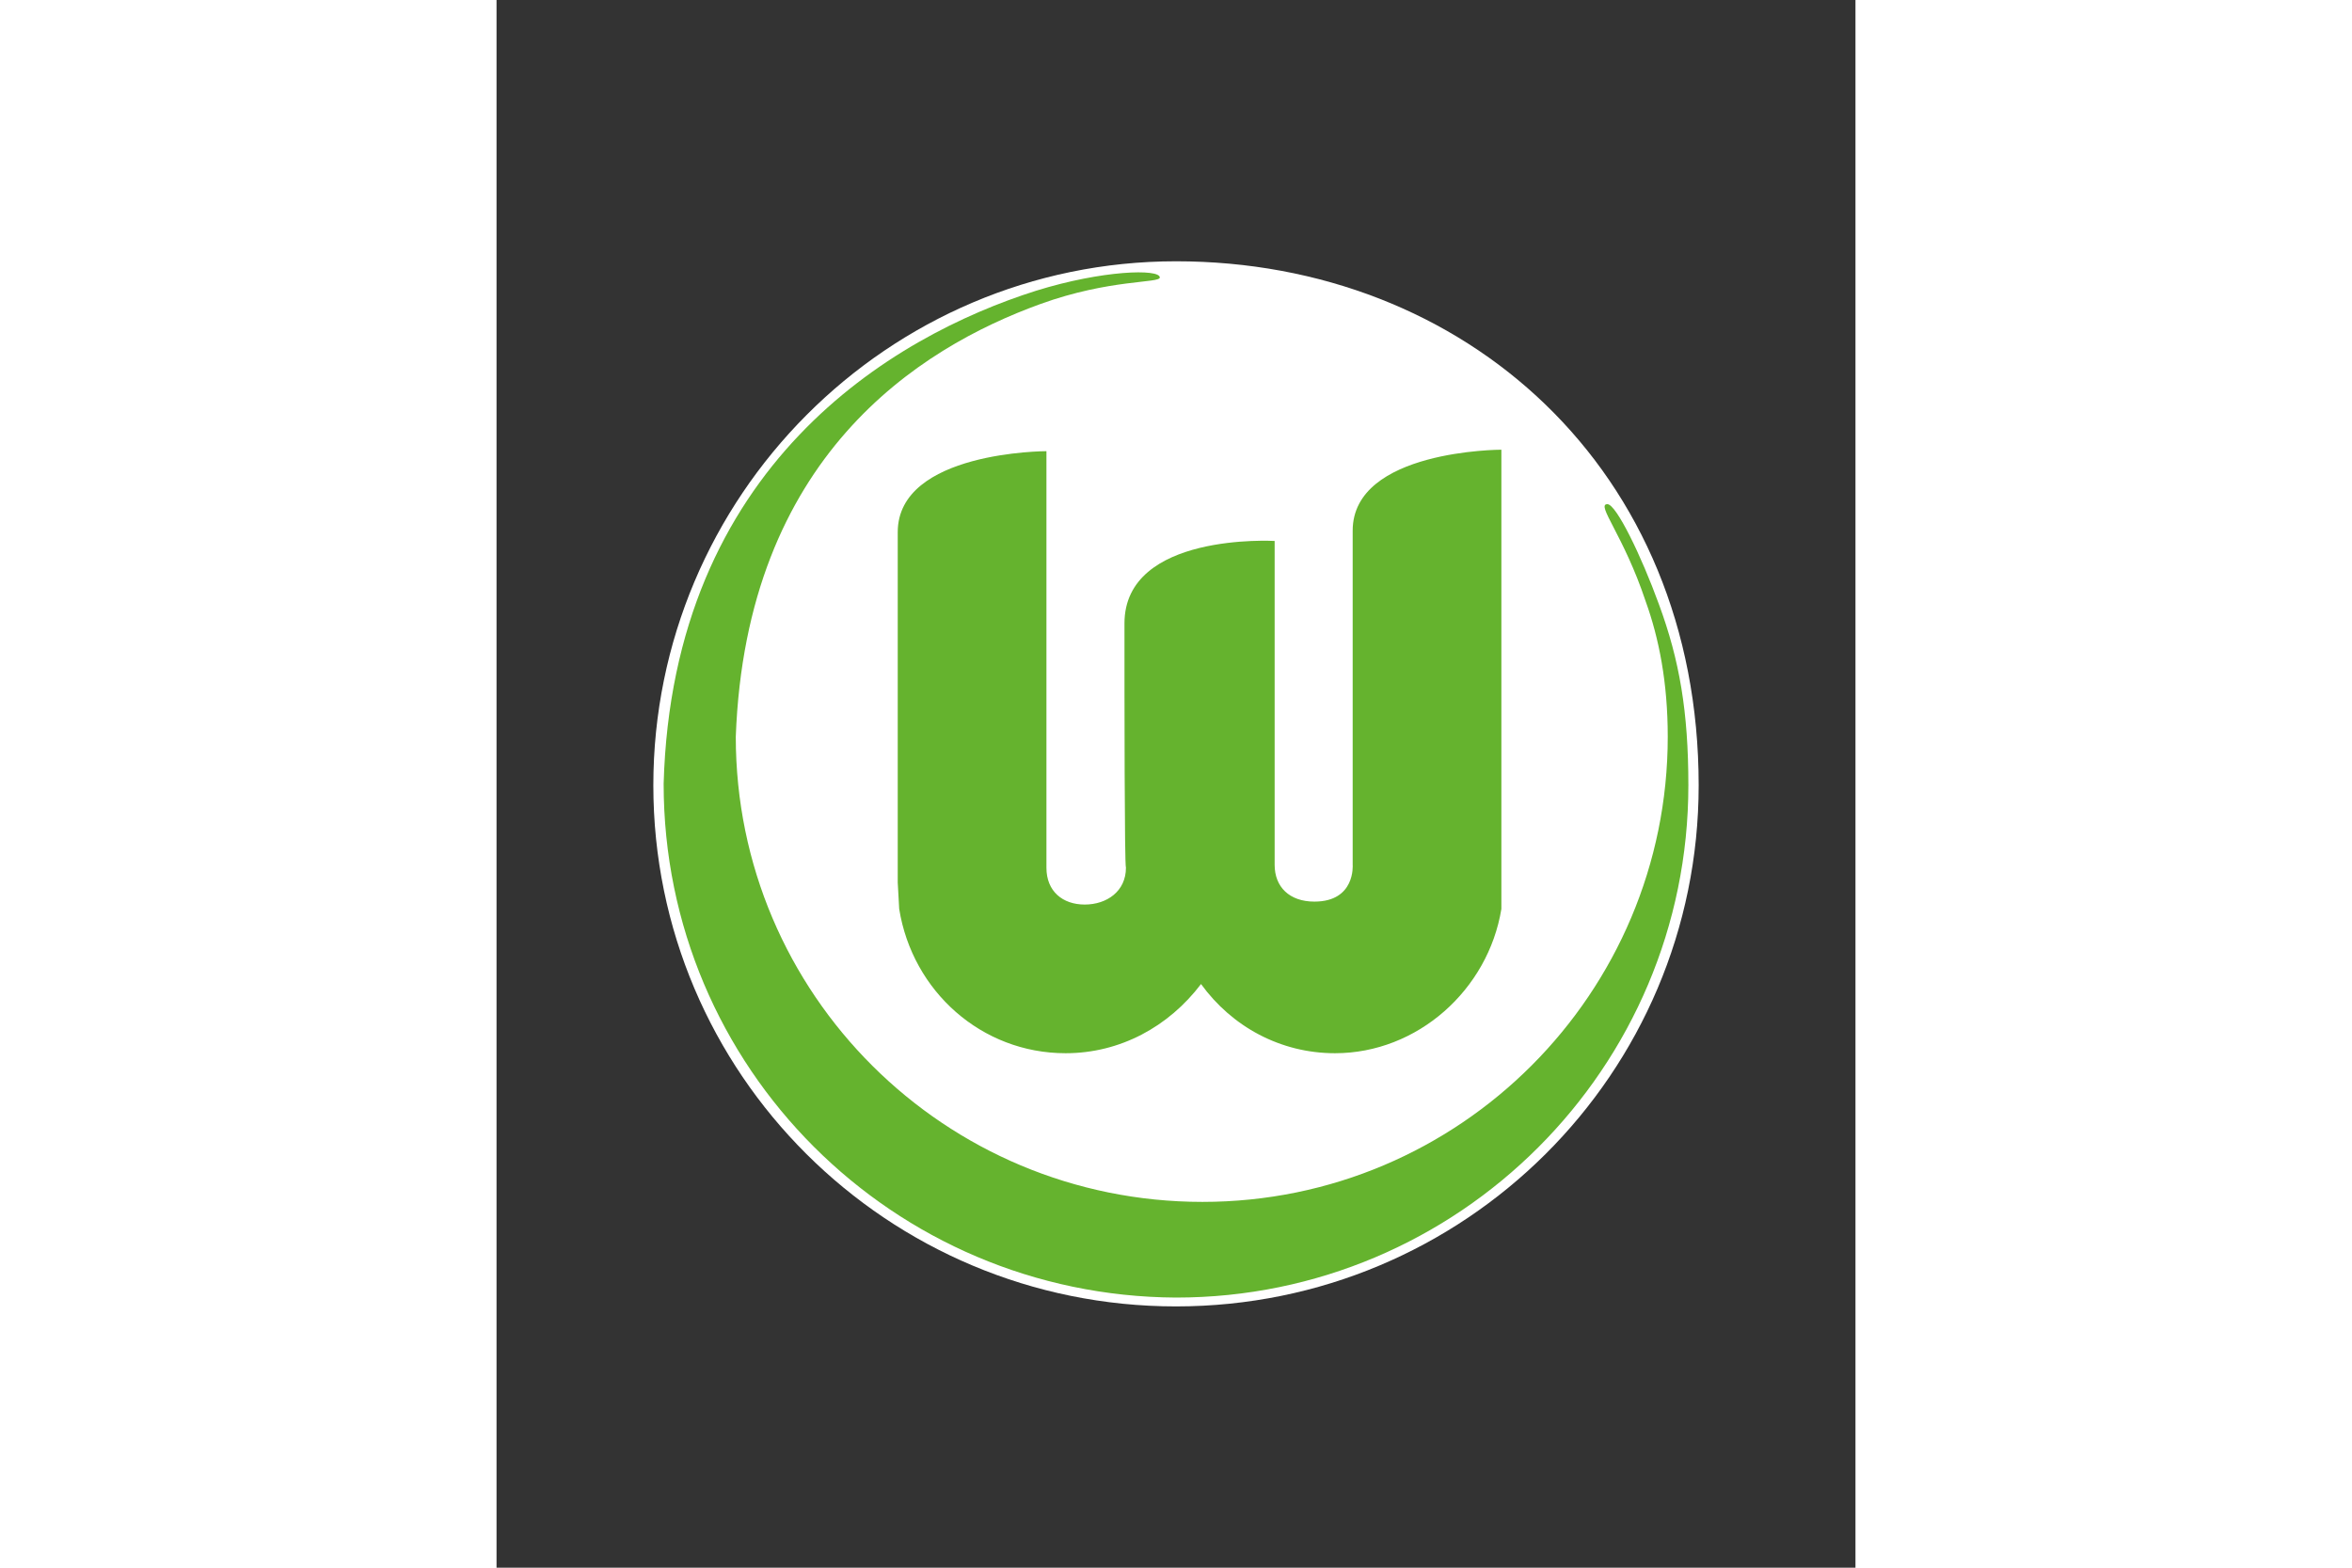 <svg xmlns="http://www.w3.org/2000/svg" height="800" width="1200" xml:space="preserve" y="0" x="0" id="Ebene_1" version="1.1" viewBox="-10.65 -17.75 92.3 106.5"><rect x="-10.65" y="-17.75" width="92.3" height="106.5" fill="#333333" stroke="none"/><style id="style1297" type="text/css">.st1{fill:#65b32e}</style><path id="path1299" d="M71 35.6C71 55.2 55.1 71 35.5 71S0 55.2 0 35.6C0 16 15.9 0 35.5 0S71 14.1 71 35.6z" fill="#fff"/><g transform="translate(-7 -7)" id="g1305"><path id="path1301" d="M7.7 42.5C8.3 20.9 23.2 12.1 33 9c4.5-1.4 8.4-1.5 8.4-.9 0 .4-3.4.1-8.1 1.8-8.3 3-20 10.4-20.7 29.4 0 17.5 14.2 31.6 31.7 31.6s31.6-14.2 31.6-31.6c0-3.7-.6-6.7-1.5-9.2-1.5-4.5-3.4-6.6-2.6-6.6.6 0 2.3 3.5 3.5 6.8 1.4 3.8 2 7.3 2 12.3 0 19.2-15.6 34.8-34.8 34.8-19.2-.1-34.8-15.6-34.8-34.9z" class="st1"/><path id="path1303" d="M39 31.6c0-6.2 10.2-5.6 10.2-5.6v22c0 1.5 1 2.5 2.7 2.5 2.8 0 2.6-2.5 2.6-2.5V25.3c0-5.5 10.1-5.5 10.1-5.5V51c-.9 5.5-5.7 9.8-11.3 9.8-3.7 0-7-1.8-9.1-4.7-2.2 2.9-5.5 4.7-9.2 4.7-5.7 0-10.4-4.2-11.3-9.8l-.1-1.8V25.4c0-5.5 10.1-5.5 10.1-5.5v28.3c0 1.6 1.1 2.5 2.6 2.5s2.8-.9 2.8-2.5C39 48 39 36.8 39 31.6z" class="st1"/></g></svg>